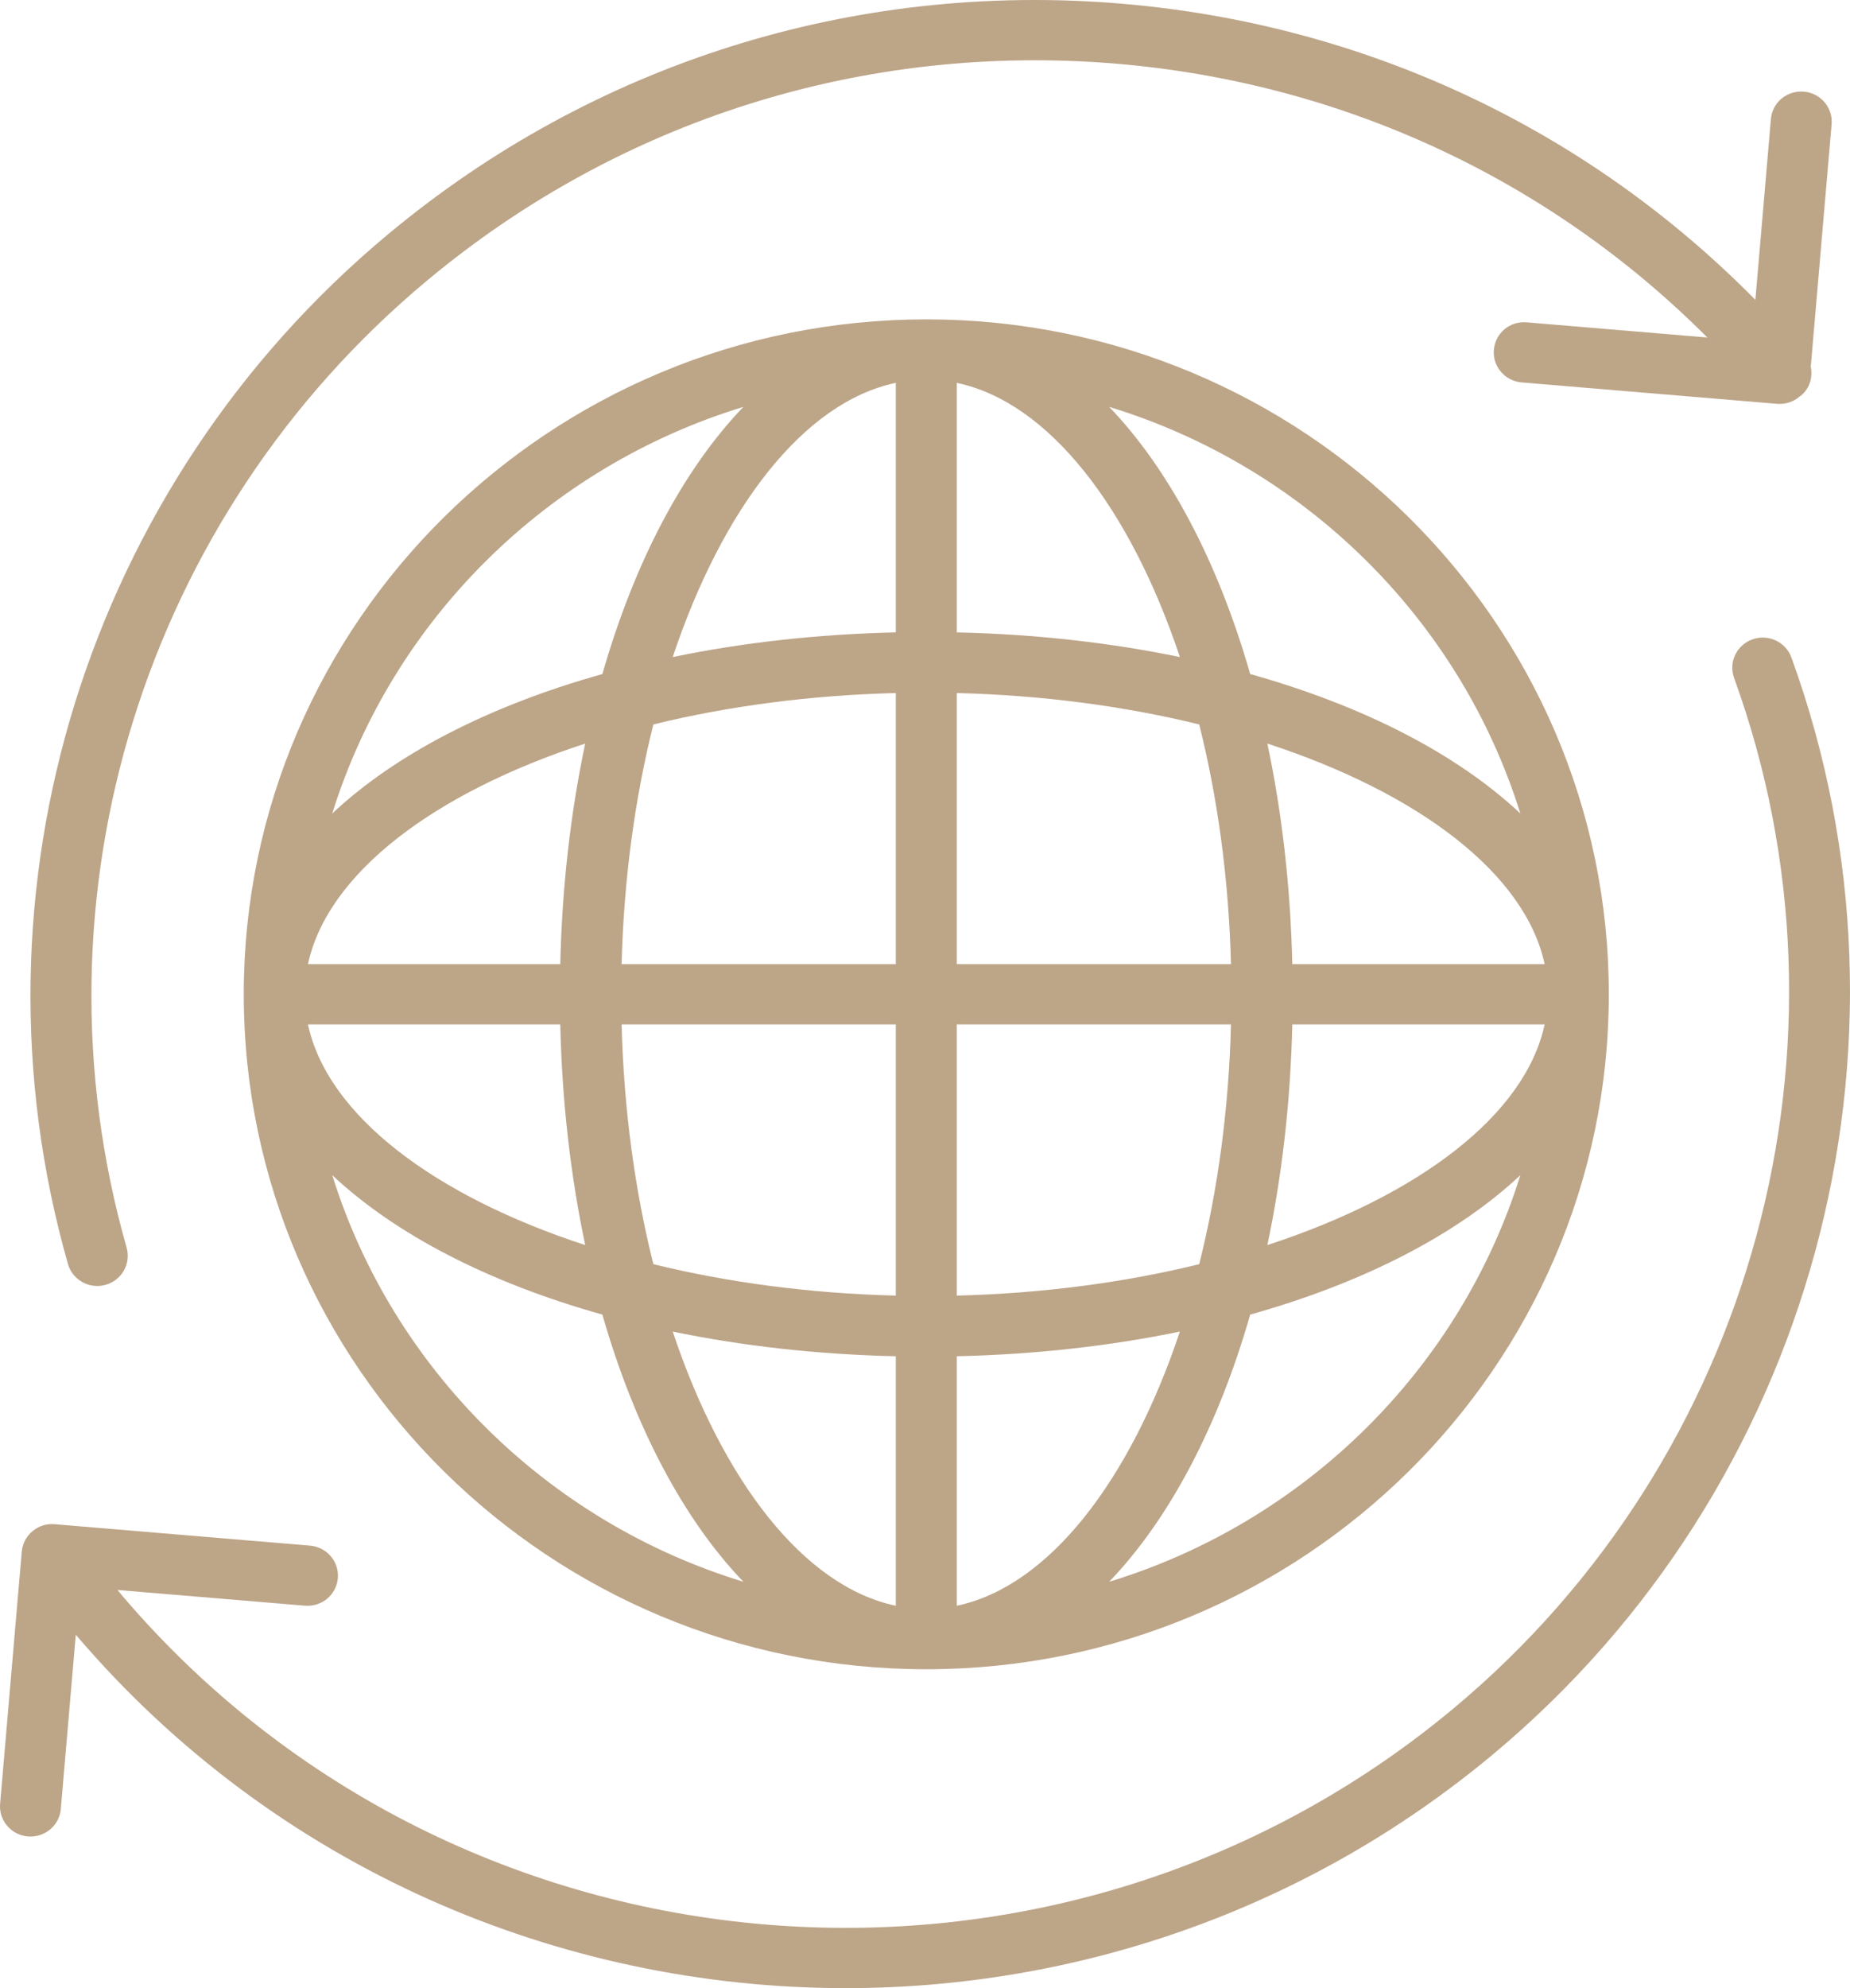 <svg width="54" height="58" viewBox="0 0 54 58" fill="none" xmlns="http://www.w3.org/2000/svg">
<path d="M51.153 18.652C50.691 18.816 50.45 19.319 50.616 19.776C54.49 30.444 51.2 42.524 42.432 49.836C30.819 59.52 13.394 58.059 3.585 46.572C3.532 46.511 3.483 46.447 3.431 46.385L8.9 46.843C9.391 46.883 9.82 46.525 9.861 46.042C9.903 45.558 9.54 45.133 9.051 45.091L1.596 44.466C1.36 44.443 1.127 44.52 0.947 44.67C0.767 44.821 0.655 45.036 0.635 45.268L0.003 52.624C-0.038 53.108 0.325 53.533 0.814 53.575C0.84 53.577 0.865 53.578 0.89 53.578C1.348 53.578 1.736 53.231 1.775 52.773L2.212 47.689C2.218 47.696 2.223 47.703 2.229 47.71C8.029 54.501 16.332 58 24.686 58C31.369 58 38.085 55.761 43.579 51.18C52.913 43.397 56.413 30.538 52.29 19.182C52.124 18.725 51.612 18.488 51.153 18.652Z" fill="#BDA588"/>
<path d="M52.652 2.673C52.153 2.636 51.732 2.991 51.691 3.474L51.238 8.748C46.315 3.752 39.82 0.7 32.721 0.106C24.91 -0.548 17.309 1.845 11.317 6.843C2.533 14.162 -1.13 25.949 1.983 36.874C2.094 37.262 2.451 37.516 2.839 37.516C2.919 37.516 3 37.505 3.081 37.482C3.554 37.351 3.829 36.865 3.696 36.398C0.771 26.135 4.212 15.062 12.463 8.187C18.092 3.492 25.226 1.246 32.571 1.857C39.178 2.41 45.228 5.23 49.836 9.846L44.566 9.404C44.064 9.36 43.646 9.722 43.605 10.206C43.563 10.689 43.926 11.115 44.415 11.156L51.87 11.781C51.895 11.783 51.92 11.784 51.945 11.784C52.155 11.784 52.358 11.711 52.519 11.577C52.523 11.573 52.526 11.566 52.531 11.562C52.542 11.553 52.557 11.551 52.569 11.541C52.826 11.328 52.916 11.003 52.855 10.7L53.463 3.623C53.504 3.139 53.141 2.714 52.652 2.673Z" fill="#BDA588"/>
<path d="M27.038 9.317C16.052 9.317 7.115 18.15 7.115 29.007C7.115 39.865 16.052 48.697 27.038 48.697C38.023 48.697 46.96 39.865 46.96 29.007C46.96 18.15 38.023 9.317 27.038 9.317ZM44.378 23.732C42.537 22.003 39.808 20.593 36.492 19.664C35.552 16.387 34.124 13.689 32.376 11.87C38.094 13.614 42.614 18.08 44.378 23.732ZM37.721 28.128C37.669 25.852 37.416 23.689 36.993 21.692C41.404 23.132 44.517 25.477 45.087 28.128H37.721ZM35.931 28.128H27.927V20.218C30.442 20.281 32.837 20.603 35.004 21.134C35.542 23.276 35.868 25.643 35.931 28.128ZM27.927 18.449V11.169C30.61 11.732 32.983 14.809 34.44 19.168C32.419 18.751 30.231 18.5 27.927 18.449ZM26.148 11.169V18.449C23.845 18.5 21.656 18.751 19.636 19.168C21.093 14.809 23.465 11.732 26.148 11.169ZM26.148 20.218V28.128H18.144C18.208 25.643 18.534 23.276 19.071 21.134C21.238 20.603 23.633 20.281 26.148 20.218ZM16.354 28.128H8.989C9.559 25.477 12.671 23.132 17.082 21.692C16.66 23.689 16.406 25.852 16.354 28.128ZM16.354 29.886C16.406 32.163 16.66 34.326 17.082 36.323C12.671 34.882 9.559 32.538 8.989 29.886H16.354ZM18.144 29.886H26.148V37.797C23.633 37.734 21.238 37.412 19.071 36.88C18.534 34.739 18.208 32.372 18.144 29.886ZM26.148 39.566V46.845C23.465 46.282 21.093 43.206 19.636 38.846C21.656 39.264 23.845 39.514 26.148 39.566ZM27.927 46.845V39.566C30.231 39.514 32.419 39.264 34.44 38.846C32.983 43.206 30.61 46.282 27.927 46.845ZM27.927 37.797V29.886H35.931C35.868 32.372 35.542 34.739 35.004 36.88C32.837 37.412 30.442 37.734 27.927 37.797ZM37.721 29.886H45.087C44.517 32.538 41.404 34.882 36.993 36.323C37.416 34.326 37.669 32.163 37.721 29.886ZM21.699 11.87C19.951 13.689 18.523 16.387 17.583 19.664C14.268 20.593 11.539 22.003 9.698 23.732C11.462 18.08 15.981 13.614 21.699 11.87ZM9.698 34.283C11.539 36.011 14.268 37.422 17.583 38.351C18.523 41.628 19.951 44.325 21.699 46.145C15.981 44.401 11.462 39.935 9.698 34.283ZM32.376 46.145C34.124 44.325 35.552 41.628 36.492 38.351C39.808 37.422 42.537 36.011 44.378 34.283C42.614 39.935 38.094 44.401 32.376 46.145Z" fill="#BDA588"/>
</svg>
